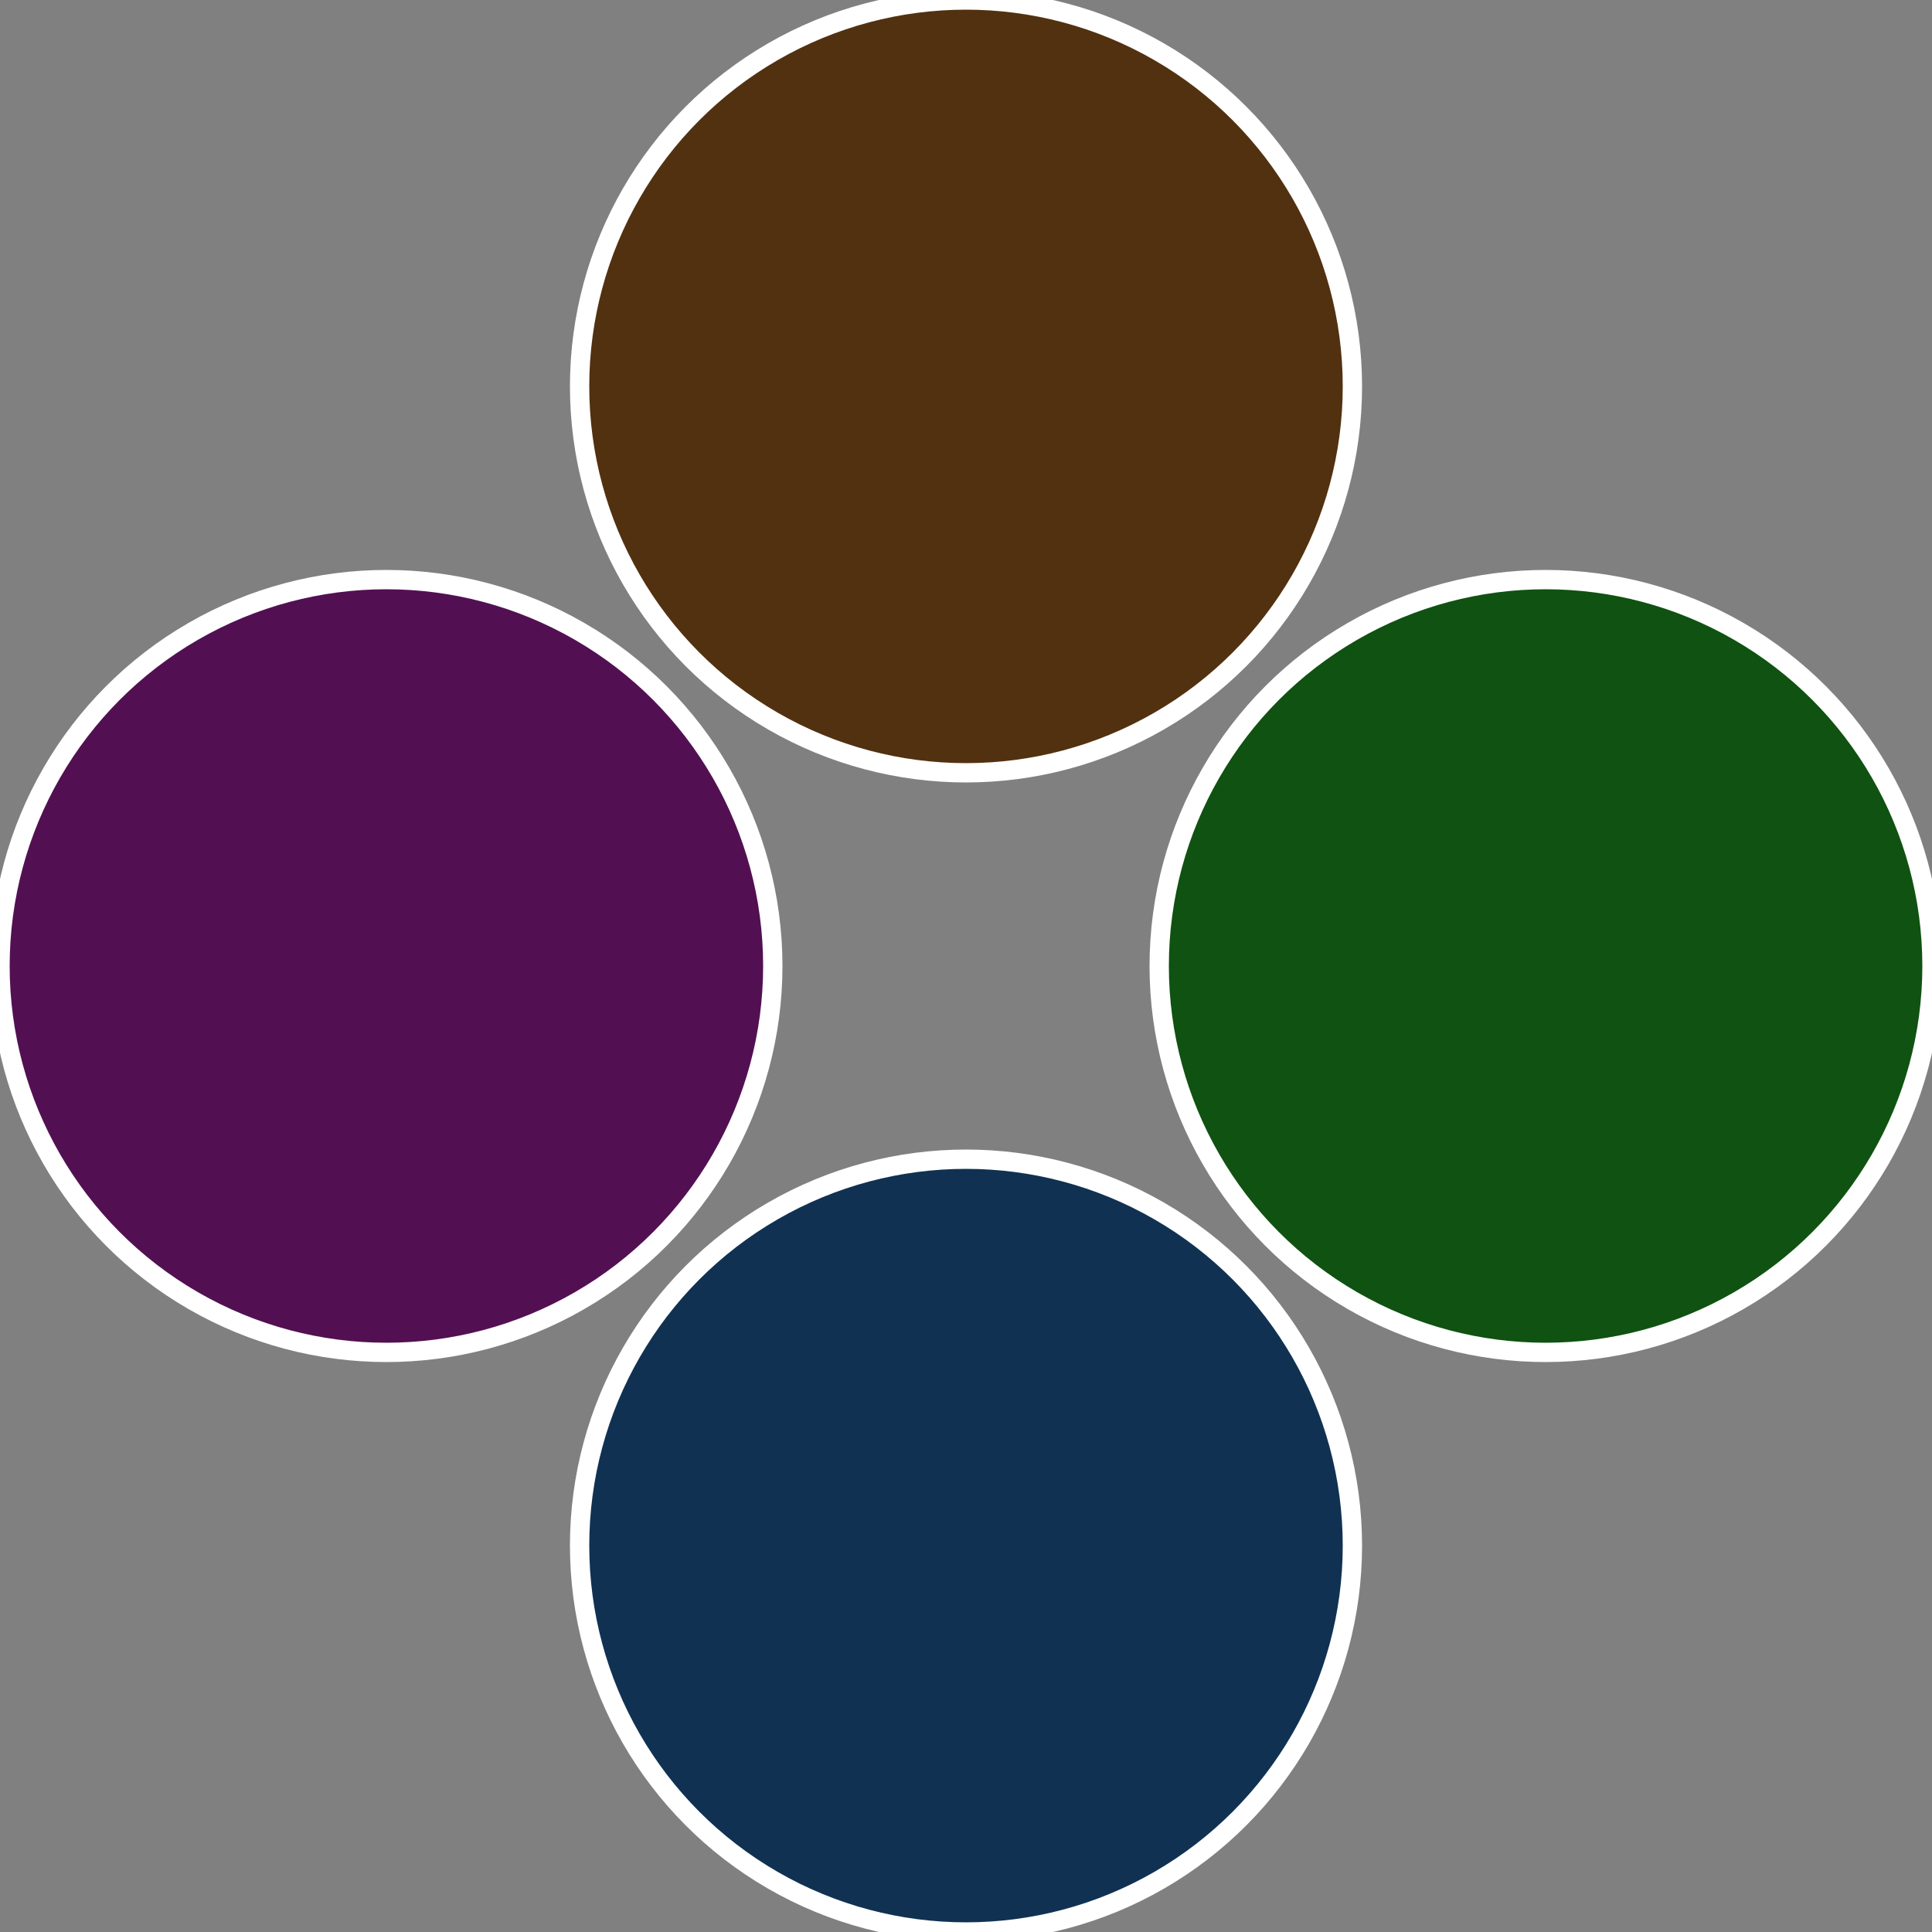 <?xml version="1.0" standalone="no"?>
<svg width="500" height="500" viewBox="-1 -1 2 2" xmlns="http://www.w3.org/2000/svg">
 
                <rect x="-1" y="-1" width="2" height="2" fill="#808080" stroke="none"/>
 
                <circle cx="0.6" cy="0" r="0.4" fill="#105211" stroke="#fff" stroke-width="1%" />
             
                <circle cx="3.6739403974421E-17" cy="0.6" r="0.4" fill="#103152" stroke="#fff" stroke-width="1%" />
             
                <circle cx="-0.6" cy="7.3478807948841E-17" r="0.4" fill="#521052" stroke="#fff" stroke-width="1%" />
             
                <circle cx="-1.1021821192326E-16" cy="-0.6" r="0.4" fill="#523110" stroke="#fff" stroke-width="1%" />
            </svg>
